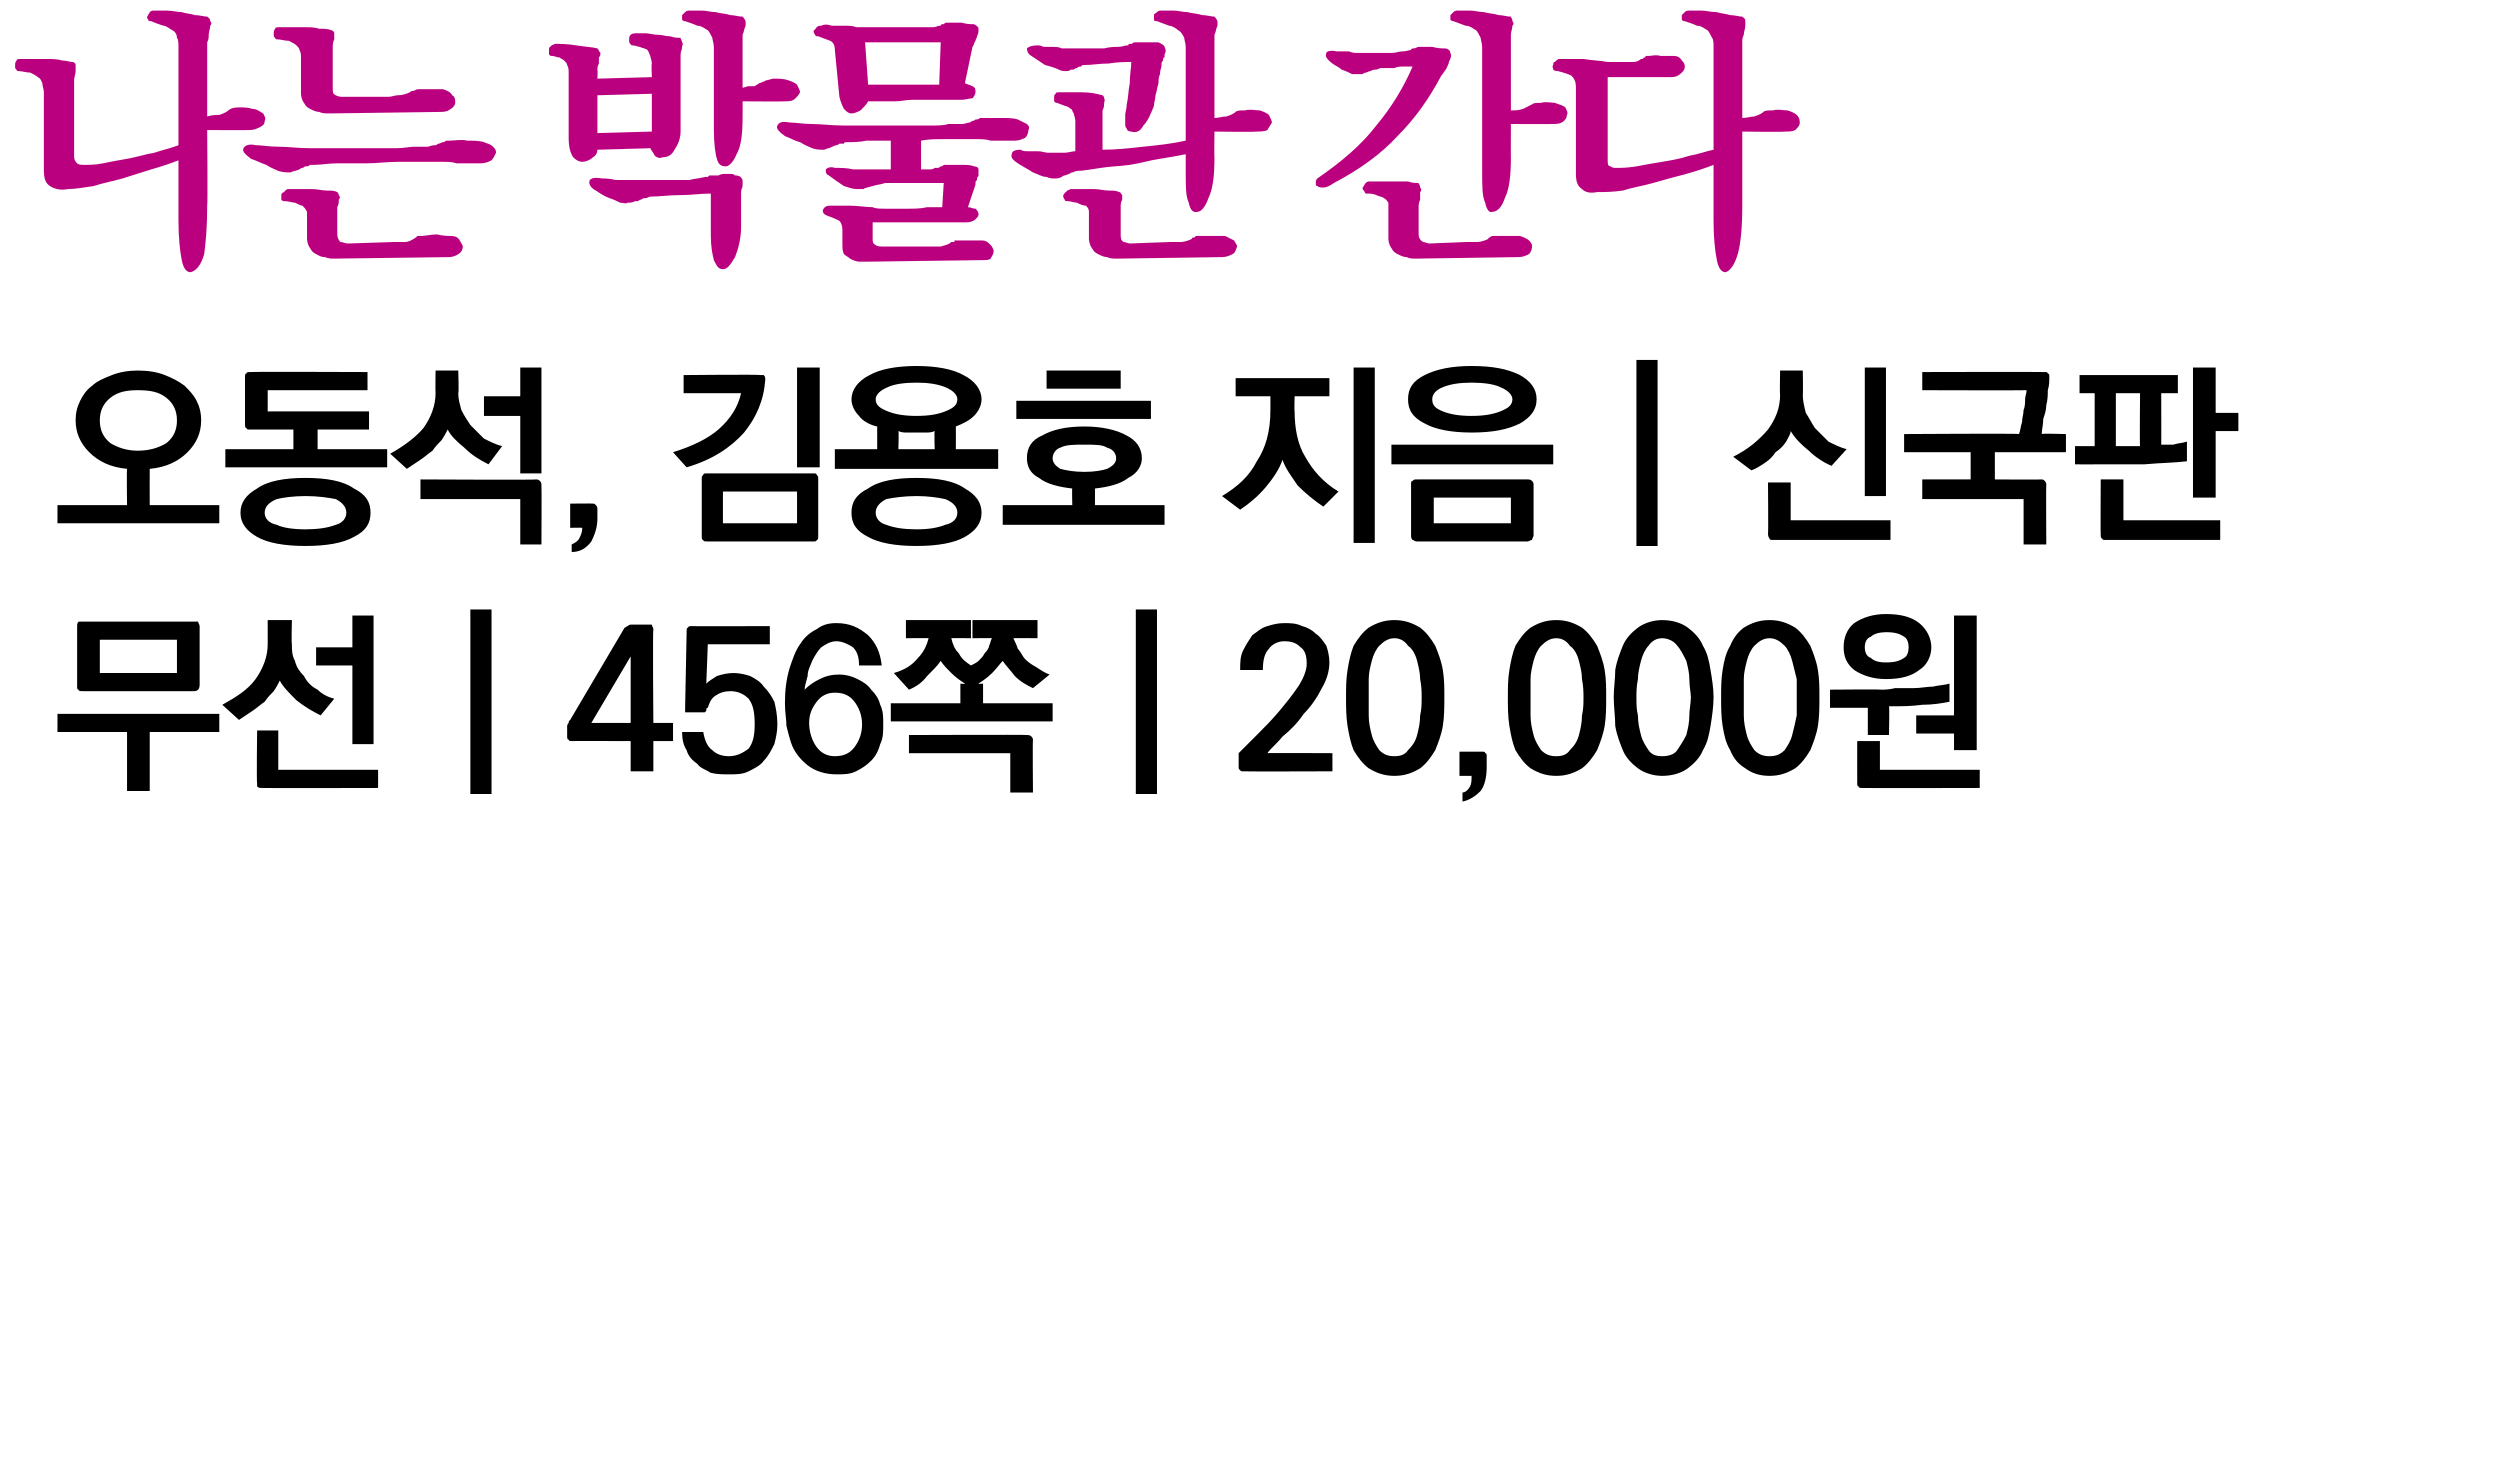 <?xml version="1.0" standalone="no"?>
<!DOCTYPE svg PUBLIC "-//W3C//DTD SVG 1.1//EN" "http://www.w3.org/Graphics/SVG/1.1/DTD/svg11.dtd">
<svg xmlns="http://www.w3.org/2000/svg" version="1.1" width="165.3px" height="97px" viewBox="0 0 165.3 97">
  <desc>, 456 20,000</desc>
  <defs/>
  <g id="Polygon34785">
    <path d="M 11.7 44.5 L 11.7 42.3 L 6.6 42.3 L 6.6 44.5 L 11.7 44.5 Z M 5.5 41.1 C 5.5 41.1 12.8 41.1 12.8 41.1 C 12.9 41.1 13 41.1 13.1 41.1 C 13.1 41.2 13.2 41.3 13.2 41.4 C 13.2 41.4 13.2 45.3 13.2 45.3 C 13.2 45.5 13.1 45.6 13.1 45.6 C 13 45.7 12.9 45.7 12.8 45.7 C 12.8 45.7 5.5 45.7 5.5 45.7 C 5.3 45.7 5.2 45.7 5.2 45.6 C 5.1 45.6 5.1 45.5 5.1 45.4 C 5.1 45.4 5.1 41.4 5.1 41.4 C 5.1 41.3 5.1 41.2 5.2 41.1 C 5.2 41.1 5.3 41.1 5.5 41.1 Z M 8.4 52.3 L 8.4 48.4 L 3.8 48.4 L 3.8 47.2 L 14.5 47.2 L 14.5 48.4 L 9.9 48.4 L 9.9 52.3 L 8.4 52.3 Z M 19.3 41 C 19.3 41 19.26 42.57 19.3 42.6 C 19.3 43 19.3 43.3 19.5 43.7 C 19.6 44.1 19.8 44.4 20.1 44.7 C 20.3 45.1 20.6 45.4 21 45.6 C 21.3 45.9 21.7 46.1 22.1 46.2 C 22.1 46.2 21.2 47.3 21.2 47.3 C 20.6 47 20.1 46.7 19.6 46.3 C 19.1 45.8 18.7 45.4 18.5 45 C 18.4 45.2 18.3 45.4 18.1 45.7 C 17.9 45.9 17.7 46.1 17.5 46.4 C 17.2 46.6 17 46.8 16.7 47 C 16.4 47.2 16.1 47.4 15.8 47.6 C 15.8 47.6 14.7 46.6 14.7 46.6 C 15.6 46.1 16.4 45.6 16.9 44.9 C 17.4 44.2 17.7 43.4 17.7 42.6 C 17.7 42.59 17.7 41 17.7 41 L 19.3 41 Z M 24.7 40.7 L 24.7 49.2 L 23.3 49.2 L 23.3 44 L 20.9 44 L 20.9 42.8 L 23.3 42.8 L 23.3 40.7 L 24.7 40.7 Z M 17.3 52.1 C 17.2 52.1 17.1 52.1 17 52 C 17 52 17 51.9 17 51.8 C 16.96 51.76 17 48.3 17 48.3 L 18.4 48.3 L 18.4 50.9 L 25 50.9 L 25 52.1 C 25 52.1 17.31 52.12 17.3 52.1 Z M 31.1 52.5 L 31.1 40.3 L 32.5 40.3 L 32.5 52.5 L 31.1 52.5 Z M 41.7 43.7 L 41.7 43.4 L 39.1 47.8 L 41.7 47.8 L 41.7 43.7 Z M 43.2 41.6 C 43.15 41.62 43.2 47.8 43.2 47.8 L 44.5 47.8 L 44.5 49 L 43.2 49 L 43.2 51 L 41.7 51 L 41.7 49 C 41.7 49 37.86 48.99 37.9 49 C 37.7 49 37.6 49 37.6 48.9 C 37.5 48.9 37.5 48.8 37.5 48.6 C 37.5 48.6 37.5 48 37.5 48 C 37.5 48 37.5 47.9 37.6 47.8 C 37.6 47.7 37.6 47.7 37.7 47.6 C 37.7 47.6 41.3 41.5 41.3 41.5 C 41.4 41.5 41.4 41.4 41.5 41.4 C 41.6 41.3 41.7 41.3 41.7 41.3 C 41.7 41.3 42.8 41.3 42.8 41.3 C 42.9 41.3 43 41.3 43.1 41.3 C 43.1 41.4 43.2 41.5 43.2 41.6 Z M 45.3 46.8 C 45.3 46.8 45.4 41.8 45.4 41.8 C 45.4 41.6 45.4 41.5 45.5 41.5 C 45.5 41.4 45.6 41.4 45.8 41.4 C 45.77 41.41 50.9 41.4 50.9 41.4 L 50.9 42.6 L 46.8 42.6 C 46.8 42.6 46.7 45.2 46.7 45.2 C 46.9 45 47.1 44.9 47.4 44.7 C 47.7 44.6 48.1 44.5 48.5 44.5 C 48.9 44.5 49.3 44.6 49.6 44.7 C 50 44.9 50.3 45.1 50.5 45.4 C 50.8 45.7 51 46 51.2 46.4 C 51.3 46.8 51.4 47.3 51.4 47.9 C 51.4 48.4 51.3 48.8 51.2 49.2 C 51 49.6 50.8 50 50.5 50.3 C 50.3 50.6 49.9 50.8 49.5 51 C 49.1 51.2 48.7 51.2 48.2 51.2 C 47.8 51.2 47.4 51.2 47 51.1 C 46.7 50.9 46.3 50.8 46.1 50.5 C 45.8 50.3 45.5 50 45.4 49.6 C 45.2 49.3 45.1 48.9 45.1 48.4 C 45.1 48.4 46.5 48.4 46.5 48.4 C 46.6 49 46.8 49.4 47.1 49.6 C 47.4 49.9 47.8 50 48.2 50 C 48.7 50 49.1 49.8 49.5 49.5 C 49.8 49.1 49.9 48.6 49.9 47.9 C 49.9 47.1 49.8 46.6 49.5 46.2 C 49.2 45.9 48.8 45.7 48.3 45.7 C 47.9 45.7 47.6 45.8 47.3 46 C 47 46.2 46.9 46.5 46.8 46.8 C 46.7 46.8 46.7 46.9 46.7 46.9 C 46.7 47 46.7 47 46.7 47 C 46.6 47.1 46.6 47.1 46.6 47.1 C 46.5 47.1 46.5 47.1 46.4 47.1 C 46.4 47.1 45.6 47.1 45.6 47.1 C 45.5 47.1 45.4 47.1 45.3 47.1 C 45.3 47 45.3 46.9 45.3 46.8 Z M 55.2 45.8 C 54.7 45.8 54.3 46 54 46.4 C 53.7 46.8 53.5 47.2 53.5 47.8 C 53.5 48.4 53.7 49 54 49.4 C 54.3 49.8 54.7 50 55.2 50 C 55.8 50 56.2 49.8 56.5 49.4 C 56.8 49 57 48.5 57 47.9 C 57 47.3 56.8 46.8 56.5 46.4 C 56.2 46 55.8 45.8 55.2 45.8 Z M 51.9 46.5 C 51.9 45.6 52 44.9 52.2 44.2 C 52.4 43.6 52.6 43 52.9 42.6 C 53.2 42.1 53.6 41.8 54 41.6 C 54.4 41.3 54.8 41.2 55.3 41.2 C 56.2 41.2 56.8 41.5 57.4 42 C 57.9 42.5 58.2 43.1 58.3 44 C 58.3 44 56.8 44 56.8 44 C 56.8 43.5 56.7 43.1 56.4 42.8 C 56.1 42.6 55.7 42.4 55.3 42.4 C 54.9 42.4 54.6 42.6 54.3 42.8 C 54.1 43 53.9 43.3 53.7 43.7 C 53.6 44 53.4 44.3 53.4 44.7 C 53.3 45.1 53.2 45.4 53.2 45.6 C 53.5 45.3 53.8 45.1 54.2 44.9 C 54.6 44.7 55 44.6 55.5 44.6 C 55.9 44.6 56.3 44.7 56.7 44.9 C 57.1 45.1 57.4 45.3 57.6 45.6 C 57.9 45.9 58.1 46.2 58.2 46.6 C 58.4 47 58.4 47.4 58.4 47.9 C 58.4 48.4 58.4 48.8 58.2 49.2 C 58.1 49.6 57.9 50 57.6 50.3 C 57.3 50.6 57 50.8 56.6 51 C 56.2 51.2 55.8 51.2 55.3 51.2 C 54.6 51.2 53.9 51 53.4 50.6 C 52.9 50.2 52.5 49.7 52.3 49.1 C 52.2 48.8 52.1 48.4 52 48 C 52 47.6 51.9 47.1 51.9 46.5 Z M 59.9 41 L 64.2 41 L 64.2 42.2 C 64.2 42.2 62.9 42.18 62.9 42.2 C 63 42.6 63.1 42.9 63.4 43.2 C 63.6 43.6 63.9 43.8 64.2 44 C 64.4 43.9 64.6 43.8 64.7 43.7 C 64.9 43.5 65 43.4 65.1 43.2 C 65.3 43 65.4 42.8 65.4 42.7 C 65.5 42.5 65.5 42.3 65.6 42.2 C 65.57 42.18 64.3 42.2 64.3 42.2 L 64.3 41 L 68.6 41 L 68.6 42.2 C 68.6 42.2 67.05 42.18 67 42.2 C 67.1 42.4 67.2 42.6 67.3 42.9 C 67.5 43.1 67.6 43.4 67.8 43.6 C 68 43.8 68.3 44 68.5 44.1 C 68.8 44.3 69.1 44.5 69.4 44.6 C 69.4 44.6 68.3 45.5 68.3 45.5 C 67.9 45.3 67.5 45.1 67.1 44.7 C 66.8 44.3 66.5 44 66.3 43.7 C 66.1 43.9 65.9 44.2 65.6 44.5 C 65.3 44.8 65 45 64.7 45.2 C 64.67 45.24 65 45.2 65 45.2 L 65 46.5 L 69.6 46.5 L 69.6 47.7 L 58.9 47.7 L 58.9 46.5 L 63.5 46.5 L 63.5 45.2 C 63.5 45.2 63.82 45.24 63.8 45.2 C 63.5 45 63.2 44.8 62.9 44.5 C 62.6 44.2 62.4 44 62.2 43.7 C 62 44 61.7 44.3 61.3 44.7 C 61 45.1 60.6 45.4 60.1 45.6 C 60.1 45.6 59.1 44.5 59.1 44.5 C 59.8 44.3 60.3 44 60.7 43.5 C 61.1 43.1 61.3 42.6 61.4 42.2 C 61.43 42.18 59.9 42.2 59.9 42.2 L 59.9 41 Z M 67.9 48.6 C 68 48.6 68.1 48.6 68.2 48.7 C 68.2 48.7 68.3 48.8 68.3 48.9 C 68.27 48.94 68.3 52.4 68.3 52.4 L 66.8 52.4 L 66.8 49.8 L 60.1 49.8 L 60.1 48.6 C 60.1 48.6 67.91 48.57 67.9 48.6 Z M 75.1 52.5 L 75.1 40.3 L 76.5 40.3 L 76.5 52.5 L 75.1 52.5 Z M 81.9 50.7 C 81.9 50.7 81.9 49.8 81.9 49.8 C 82.2 49.5 82.6 49.1 83.1 48.6 C 83.6 48.1 84.1 47.6 84.6 47 C 85.1 46.4 85.5 45.9 85.9 45.3 C 86.2 44.8 86.4 44.3 86.4 43.9 C 86.4 43.4 86.3 43 86 42.8 C 85.7 42.5 85.4 42.4 84.9 42.4 C 84.5 42.4 84.1 42.6 83.9 42.9 C 83.6 43.2 83.5 43.7 83.5 44.3 C 83.5 44.3 82 44.3 82 44.3 C 82 43.8 82 43.4 82.2 43 C 82.4 42.6 82.6 42.3 82.8 42 C 83.1 41.8 83.4 41.5 83.8 41.4 C 84.1 41.3 84.5 41.2 84.9 41.2 C 85.3 41.2 85.7 41.2 86.1 41.4 C 86.5 41.5 86.8 41.7 87 41.9 C 87.3 42.1 87.5 42.4 87.7 42.7 C 87.8 43 87.9 43.4 87.9 43.8 C 87.9 44.4 87.7 45 87.4 45.5 C 87.1 46.1 86.7 46.7 86.2 47.2 C 85.8 47.8 85.3 48.3 84.8 48.7 C 84.4 49.2 84 49.5 83.8 49.8 C 83.75 49.78 88.1 49.8 88.1 49.8 L 88.1 51 C 88.1 51 82.24 51.02 82.2 51 C 82.1 51 82 51 82 50.9 C 81.9 50.9 81.9 50.8 81.9 50.7 Z M 92.2 42.2 C 91.8 42.2 91.5 42.4 91.2 42.7 C 91 42.9 90.8 43.3 90.7 43.7 C 90.6 44.1 90.5 44.5 90.5 44.9 C 90.5 45.4 90.5 45.8 90.5 46.1 C 90.5 46.5 90.5 46.9 90.5 47.3 C 90.5 47.8 90.6 48.2 90.7 48.6 C 90.8 49 91 49.3 91.2 49.6 C 91.5 49.9 91.8 50 92.2 50 C 92.6 50 92.9 49.9 93.1 49.6 C 93.4 49.3 93.6 49 93.7 48.6 C 93.8 48.2 93.9 47.8 93.9 47.3 C 94 46.9 94 46.5 94 46.1 C 94 45.8 94 45.4 93.9 44.9 C 93.9 44.5 93.8 44.1 93.7 43.7 C 93.6 43.3 93.4 42.9 93.1 42.7 C 92.9 42.4 92.6 42.2 92.2 42.2 Z M 92.2 41 C 92.9 41 93.4 41.2 93.9 41.5 C 94.3 41.8 94.6 42.2 94.9 42.7 C 95.1 43.2 95.3 43.7 95.4 44.3 C 95.5 44.9 95.5 45.5 95.5 46.1 C 95.5 46.7 95.5 47.4 95.4 48 C 95.3 48.6 95.1 49.1 94.9 49.6 C 94.6 50.1 94.3 50.5 93.9 50.8 C 93.4 51.1 92.9 51.3 92.2 51.3 C 91.5 51.3 91 51.1 90.5 50.8 C 90.1 50.5 89.8 50.1 89.5 49.6 C 89.3 49.1 89.2 48.6 89.1 48 C 89 47.4 89 46.7 89 46.1 C 89 45.5 89 44.9 89.1 44.3 C 89.2 43.7 89.3 43.2 89.5 42.7 C 89.8 42.2 90.1 41.8 90.5 41.5 C 91 41.2 91.5 41 92.2 41 Z M 98.3 50.7 C 98.3 51.3 98.2 51.9 97.9 52.3 C 97.6 52.6 97.2 52.9 96.7 53 C 96.7 53 96.7 52.4 96.7 52.4 C 96.9 52.4 97.1 52.2 97.2 52 C 97.3 51.8 97.3 51.6 97.3 51.3 C 97.31 51.3 96.5 51.3 96.5 51.3 L 96.5 49.7 C 96.5 49.7 98.04 49.7 98 49.7 C 98.1 49.7 98.2 49.7 98.2 49.8 C 98.3 49.8 98.3 49.9 98.3 50 C 98.3 50 98.3 50.7 98.3 50.7 Z M 102.9 42.2 C 102.5 42.2 102.2 42.4 101.9 42.7 C 101.7 42.9 101.5 43.3 101.4 43.7 C 101.3 44.1 101.2 44.5 101.2 44.9 C 101.2 45.4 101.2 45.8 101.2 46.1 C 101.2 46.5 101.2 46.9 101.2 47.3 C 101.2 47.8 101.3 48.2 101.4 48.6 C 101.5 49 101.7 49.3 101.9 49.6 C 102.2 49.9 102.5 50 102.9 50 C 103.3 50 103.6 49.9 103.8 49.6 C 104.1 49.3 104.3 49 104.4 48.6 C 104.5 48.2 104.6 47.8 104.6 47.3 C 104.7 46.9 104.7 46.5 104.7 46.1 C 104.7 45.8 104.7 45.4 104.6 44.9 C 104.6 44.5 104.5 44.1 104.4 43.7 C 104.3 43.3 104.1 42.9 103.8 42.7 C 103.6 42.4 103.3 42.2 102.9 42.2 Z M 102.9 41 C 103.6 41 104.1 41.2 104.6 41.5 C 105 41.8 105.3 42.2 105.6 42.7 C 105.8 43.2 106 43.7 106.1 44.3 C 106.2 44.9 106.2 45.5 106.2 46.1 C 106.2 46.7 106.2 47.4 106.1 48 C 106 48.6 105.8 49.1 105.6 49.6 C 105.3 50.1 105 50.5 104.6 50.8 C 104.1 51.1 103.6 51.3 102.9 51.3 C 102.2 51.3 101.7 51.1 101.2 50.8 C 100.8 50.5 100.5 50.1 100.2 49.6 C 100 49.1 99.9 48.6 99.8 48 C 99.7 47.4 99.7 46.7 99.7 46.1 C 99.7 45.5 99.7 44.9 99.8 44.3 C 99.9 43.7 100 43.2 100.2 42.7 C 100.5 42.2 100.8 41.8 101.2 41.5 C 101.7 41.2 102.2 41 102.9 41 Z M 109.9 42.2 C 109.5 42.2 109.2 42.4 109 42.7 C 108.8 42.9 108.6 43.3 108.5 43.7 C 108.4 44.1 108.3 44.5 108.3 44.9 C 108.2 45.4 108.2 45.8 108.2 46.1 C 108.2 46.5 108.2 46.9 108.3 47.3 C 108.3 47.8 108.4 48.2 108.5 48.6 C 108.6 49 108.8 49.3 109 49.6 C 109.2 49.9 109.5 50 109.9 50 C 110.3 50 110.7 49.9 110.9 49.6 C 111.1 49.3 111.3 49 111.5 48.6 C 111.6 48.2 111.7 47.8 111.7 47.3 C 111.7 46.9 111.8 46.5 111.8 46.1 C 111.8 45.8 111.7 45.4 111.7 44.9 C 111.7 44.5 111.6 44.1 111.5 43.7 C 111.3 43.3 111.1 42.9 110.9 42.7 C 110.7 42.4 110.3 42.2 109.9 42.2 Z M 109.9 41 C 110.6 41 111.2 41.2 111.6 41.5 C 112 41.8 112.4 42.2 112.6 42.7 C 112.9 43.2 113 43.7 113.1 44.3 C 113.2 44.9 113.3 45.5 113.3 46.1 C 113.3 46.7 113.2 47.4 113.1 48 C 113 48.6 112.9 49.1 112.6 49.6 C 112.4 50.1 112 50.5 111.6 50.8 C 111.2 51.1 110.6 51.3 109.9 51.3 C 109.3 51.3 108.7 51.1 108.3 50.8 C 107.9 50.5 107.5 50.1 107.3 49.6 C 107.1 49.1 106.9 48.6 106.8 48 C 106.8 47.4 106.7 46.7 106.7 46.1 C 106.7 45.5 106.8 44.9 106.8 44.3 C 106.9 43.7 107.1 43.2 107.3 42.7 C 107.5 42.2 107.9 41.8 108.3 41.5 C 108.7 41.2 109.3 41 109.9 41 Z M 117 42.2 C 116.6 42.2 116.3 42.4 116 42.7 C 115.8 42.9 115.6 43.3 115.5 43.7 C 115.4 44.1 115.3 44.5 115.3 44.9 C 115.3 45.4 115.3 45.8 115.3 46.1 C 115.3 46.5 115.3 46.9 115.3 47.3 C 115.3 47.8 115.4 48.2 115.5 48.6 C 115.6 49 115.8 49.3 116 49.6 C 116.3 49.9 116.6 50 117 50 C 117.4 50 117.7 49.9 118 49.6 C 118.2 49.3 118.4 49 118.5 48.6 C 118.6 48.2 118.7 47.8 118.8 47.3 C 118.8 46.9 118.8 46.5 118.8 46.1 C 118.8 45.8 118.8 45.4 118.8 44.9 C 118.7 44.5 118.6 44.1 118.5 43.7 C 118.4 43.3 118.2 42.9 118 42.7 C 117.7 42.4 117.4 42.2 117 42.2 Z M 117 41 C 117.7 41 118.2 41.2 118.7 41.5 C 119.1 41.8 119.4 42.2 119.7 42.7 C 119.9 43.2 120.1 43.7 120.2 44.3 C 120.3 44.9 120.3 45.5 120.3 46.1 C 120.3 46.7 120.3 47.4 120.2 48 C 120.1 48.6 119.9 49.1 119.7 49.6 C 119.4 50.1 119.1 50.5 118.7 50.8 C 118.2 51.1 117.7 51.3 117 51.3 C 116.3 51.3 115.8 51.1 115.4 50.8 C 114.9 50.5 114.6 50.1 114.4 49.6 C 114.1 49.1 114 48.6 113.9 48 C 113.8 47.4 113.8 46.7 113.8 46.1 C 113.8 45.5 113.8 44.9 113.9 44.3 C 114 43.7 114.1 43.2 114.4 42.7 C 114.6 42.2 114.9 41.8 115.3 41.5 C 115.8 41.2 116.3 41 117 41 Z M 129.2 49.6 L 129.2 48.5 L 126.7 48.5 L 126.7 47.3 L 129.2 47.3 L 129.2 40.7 L 130.7 40.7 L 130.7 49.6 L 129.2 49.6 Z M 123.5 48.6 L 123.5 46.8 L 121 46.8 L 121 45.6 C 121 45.6 124.39 45.57 124.4 45.6 C 124.6 45.6 124.9 45.6 125.3 45.5 C 125.7 45.5 126.1 45.5 126.5 45.5 C 127 45.5 127.4 45.4 127.8 45.4 C 128.2 45.3 128.6 45.3 128.9 45.2 C 128.9 45.2 128.9 46.4 128.9 46.4 C 128.4 46.5 127.8 46.6 127.1 46.6 C 126.4 46.7 125.7 46.7 124.9 46.7 C 124.94 46.74 124.9 48.6 124.9 48.6 L 123.5 48.6 Z M 123.1 52.1 C 123 52.1 122.9 52.1 122.9 52 C 122.8 52 122.8 51.9 122.8 51.8 C 122.79 51.76 122.8 49 122.8 49 L 124.3 49 L 124.3 50.9 L 130.9 50.9 L 130.9 52.1 C 130.9 52.1 123.14 52.12 123.1 52.1 Z M 121.9 42.8 C 121.9 42.2 122.1 41.6 122.6 41.2 C 123.2 40.8 123.9 40.6 124.7 40.6 C 125.7 40.6 126.4 40.8 126.9 41.2 C 127.4 41.6 127.7 42.2 127.7 42.8 C 127.7 43.4 127.4 44 126.9 44.3 C 126.4 44.7 125.7 44.9 124.7 44.9 C 123.9 44.9 123.2 44.7 122.6 44.3 C 122.1 43.9 121.9 43.4 121.9 42.8 Z M 123.3 42.8 C 123.3 43.1 123.4 43.4 123.7 43.5 C 123.9 43.7 124.2 43.8 124.7 43.8 C 125.3 43.8 125.6 43.7 125.9 43.5 C 126.1 43.4 126.2 43.1 126.2 42.8 C 126.2 42.5 126.1 42.2 125.9 42.1 C 125.6 41.9 125.3 41.8 124.7 41.8 C 124.3 41.8 123.9 41.9 123.7 42.1 C 123.4 42.2 123.3 42.5 123.3 42.8 Z " stroke="none" fill="#000"/>
  </g>
  <g id="Polygon34784">
    <path d="M 8.4 31 C 7.3 30.9 6.5 30.5 5.9 29.9 C 5.3 29.3 5 28.6 5 27.8 C 5 27.3 5.1 26.9 5.3 26.5 C 5.5 26.1 5.7 25.8 6.1 25.5 C 6.4 25.2 6.9 25 7.4 24.8 C 7.9 24.6 8.5 24.5 9.1 24.5 C 9.8 24.5 10.4 24.6 10.9 24.8 C 11.4 25 11.8 25.2 12.2 25.5 C 12.5 25.8 12.8 26.1 13 26.5 C 13.2 26.9 13.3 27.3 13.3 27.8 C 13.3 28.6 13 29.3 12.4 29.9 C 11.8 30.5 11 30.9 9.9 31 C 9.89 31.03 9.9 33.4 9.9 33.4 L 14.5 33.4 L 14.5 34.6 L 3.8 34.6 L 3.8 33.4 L 8.4 33.4 C 8.4 33.4 8.37 31.03 8.4 31 Z M 9.1 25.8 C 8.4 25.8 7.8 25.9 7.3 26.3 C 6.8 26.7 6.6 27.2 6.6 27.8 C 6.6 28.4 6.8 28.9 7.3 29.3 C 7.8 29.6 8.4 29.8 9.1 29.8 C 9.9 29.8 10.5 29.6 11 29.3 C 11.5 28.9 11.7 28.4 11.7 27.8 C 11.7 27.2 11.5 26.7 11 26.3 C 10.5 25.9 9.9 25.8 9.1 25.8 Z M 16.6 24.6 C 16.56 24.57 24.3 24.6 24.3 24.6 L 24.3 25.8 L 17.7 25.8 L 17.7 27.2 L 24.4 27.2 L 24.4 28.4 L 21 28.4 L 21 29.7 L 25.6 29.7 L 25.6 30.9 L 14.9 30.9 L 14.9 29.7 L 19.4 29.7 L 19.4 28.4 C 19.4 28.4 16.54 28.4 16.5 28.4 C 16.4 28.4 16.3 28.4 16.3 28.3 C 16.2 28.3 16.2 28.2 16.2 28 C 16.2 28 16.2 24.9 16.2 24.9 C 16.2 24.8 16.2 24.7 16.3 24.7 C 16.3 24.6 16.4 24.6 16.6 24.6 Z M 20.2 31.6 C 21.6 31.6 22.7 31.8 23.4 32.3 C 24.2 32.7 24.5 33.2 24.5 33.9 C 24.5 34.6 24.2 35.1 23.4 35.5 C 22.7 35.9 21.6 36.1 20.2 36.1 C 18.8 36.1 17.7 35.9 17 35.5 C 16.3 35.1 15.9 34.6 15.9 33.9 C 15.9 33.2 16.3 32.7 17 32.3 C 17.7 31.8 18.8 31.6 20.2 31.6 Z M 20.2 32.8 C 19.4 32.8 18.7 32.9 18.3 33 C 17.8 33.2 17.5 33.5 17.5 33.9 C 17.5 34.3 17.8 34.6 18.3 34.7 C 18.7 34.9 19.4 35 20.2 35 C 21 35 21.7 34.9 22.2 34.7 C 22.6 34.6 22.9 34.3 22.9 33.9 C 22.9 33.5 22.6 33.2 22.2 33 C 21.7 32.9 21 32.8 20.2 32.8 Z M 32.3 30.7 C 31.7 30.4 31.2 30.1 30.7 29.6 C 30.2 29.2 29.8 28.8 29.6 28.4 C 29.5 28.6 29.4 28.8 29.2 29.1 C 29 29.3 28.8 29.5 28.6 29.8 C 28.3 30 28.1 30.2 27.8 30.4 C 27.5 30.6 27.2 30.8 26.9 31 C 26.9 31 25.8 30 25.8 30 C 26.7 29.5 27.5 28.9 28 28.3 C 28.5 27.6 28.8 26.8 28.8 26 C 28.78 26 28.8 24.5 28.8 24.5 L 30.3 24.5 C 30.3 24.5 30.35 25.97 30.3 26 C 30.3 26.4 30.4 26.7 30.5 27.1 C 30.7 27.5 30.9 27.8 31.1 28.1 C 31.4 28.4 31.7 28.7 32 29 C 32.4 29.2 32.8 29.4 33.2 29.5 C 33.2 29.5 32.3 30.7 32.3 30.7 Z M 32 26.2 L 34.4 26.2 L 34.4 24.3 L 35.8 24.3 L 35.8 31.3 L 34.4 31.3 L 34.4 27.5 L 32 27.5 L 32 26.2 Z M 35.5 31.7 C 35.6 31.7 35.7 31.8 35.7 31.8 C 35.8 31.9 35.8 32 35.8 32.1 C 35.82 32.11 35.8 36 35.8 36 L 34.4 36 L 34.4 33 L 27.8 33 L 27.8 31.7 C 27.8 31.7 35.46 31.74 35.5 31.7 Z M 39.5 34.3 C 39.5 34.9 39.3 35.4 39.1 35.8 C 38.8 36.2 38.4 36.5 37.8 36.5 C 37.8 36.5 37.8 36 37.8 36 C 38 35.9 38.2 35.8 38.3 35.6 C 38.4 35.4 38.5 35.2 38.5 34.9 C 38.46 34.88 37.7 34.9 37.7 34.9 L 37.7 33.3 C 37.7 33.3 39.19 33.28 39.2 33.3 C 39.3 33.3 39.3 33.3 39.4 33.4 C 39.4 33.4 39.5 33.5 39.5 33.6 C 39.5 33.6 39.5 34.3 39.5 34.3 Z M 50.3 24.8 C 50.4 24.8 50.5 24.8 50.5 24.8 C 50.6 24.9 50.6 25 50.6 25.1 C 50.5 26.5 50 27.6 49.2 28.6 C 48.3 29.6 47.1 30.4 45.4 30.9 C 45.4 30.9 44.5 29.9 44.5 29.9 C 45.8 29.5 46.8 29 47.5 28.4 C 48.3 27.7 48.8 26.9 49 26 C 48.98 26 45.2 26 45.2 26 L 45.2 24.8 C 45.2 24.8 50.26 24.75 50.3 24.8 Z M 54.2 24.3 L 54.2 30.9 L 52.7 30.9 L 52.7 24.3 L 54.2 24.3 Z M 52.7 34.6 L 52.7 32.5 L 47.8 32.5 L 47.8 34.6 L 52.7 34.6 Z M 46.8 31.3 C 46.8 31.3 53.8 31.3 53.8 31.3 C 53.9 31.3 54 31.3 54 31.4 C 54.1 31.5 54.1 31.5 54.1 31.7 C 54.1 31.7 54.1 35.4 54.1 35.4 C 54.1 35.6 54.1 35.7 54 35.7 C 54 35.8 53.9 35.8 53.8 35.8 C 53.8 35.8 46.8 35.8 46.8 35.8 C 46.6 35.8 46.5 35.8 46.5 35.7 C 46.4 35.7 46.4 35.6 46.4 35.4 C 46.4 35.4 46.4 31.7 46.4 31.7 C 46.4 31.5 46.4 31.5 46.5 31.4 C 46.5 31.3 46.6 31.3 46.8 31.3 Z M 60.6 31.6 C 62 31.6 63.1 31.8 63.8 32.3 C 64.5 32.7 64.9 33.2 64.9 33.9 C 64.9 34.6 64.5 35.1 63.8 35.5 C 63.1 35.9 62 36.1 60.6 36.1 C 59.2 36.1 58.1 35.9 57.4 35.5 C 56.6 35.1 56.3 34.6 56.3 33.9 C 56.3 33.2 56.6 32.7 57.4 32.3 C 58.1 31.8 59.2 31.6 60.6 31.6 Z M 60.6 32.8 C 59.8 32.8 59.1 32.9 58.6 33 C 58.2 33.2 57.9 33.5 57.9 33.9 C 57.9 34.3 58.2 34.6 58.6 34.7 C 59.1 34.9 59.8 35 60.6 35 C 61.4 35 62 34.9 62.5 34.7 C 63 34.6 63.3 34.3 63.3 33.9 C 63.3 33.5 63 33.2 62.5 33 C 62 32.9 61.4 32.8 60.6 32.8 Z M 66 31 L 55.2 31 L 55.2 29.7 L 58 29.7 C 58 29.7 58 28.23 58 28.2 C 57.5 28.1 57 27.8 56.8 27.5 C 56.5 27.2 56.3 26.8 56.3 26.4 C 56.3 25.8 56.7 25.2 57.5 24.8 C 58.2 24.4 59.3 24.2 60.6 24.2 C 61.9 24.2 63 24.4 63.7 24.8 C 64.5 25.2 64.9 25.8 64.9 26.4 C 64.9 26.8 64.7 27.2 64.4 27.5 C 64.1 27.8 63.7 28 63.2 28.2 C 63.21 28.22 63.2 29.7 63.2 29.7 L 66 29.7 L 66 31 Z M 59.4 28.5 C 59.44 28.55 59.4 29.7 59.4 29.7 L 61.8 29.7 C 61.8 29.7 61.77 28.55 61.8 28.5 C 61.6 28.6 61.4 28.6 61.2 28.6 C 61 28.6 60.8 28.6 60.6 28.6 C 60.4 28.6 60.2 28.6 60 28.6 C 59.8 28.6 59.6 28.6 59.4 28.5 Z M 60.6 25.3 C 59.8 25.3 59.1 25.4 58.7 25.6 C 58.2 25.8 57.9 26.1 57.9 26.4 C 57.9 26.8 58.2 27 58.7 27.2 C 59.2 27.4 59.8 27.5 60.6 27.5 C 61.4 27.5 62 27.4 62.5 27.2 C 63 27 63.3 26.8 63.3 26.4 C 63.3 26.1 63 25.8 62.5 25.6 C 62 25.4 61.4 25.3 60.6 25.3 Z M 67.2 26.5 L 76.1 26.5 L 76.1 27.7 L 67.2 27.7 L 67.2 26.5 Z M 69.2 24.5 L 74.1 24.5 L 74.1 25.7 L 69.2 25.7 L 69.2 24.5 Z M 70.9 32.3 C 70 32.2 69.2 32 68.7 31.6 C 68.1 31.3 67.9 30.8 67.9 30.3 C 67.9 29.6 68.2 29.1 68.9 28.8 C 69.6 28.4 70.5 28.2 71.7 28.2 C 72.8 28.2 73.8 28.4 74.5 28.8 C 75.1 29.1 75.5 29.6 75.5 30.3 C 75.5 30.8 75.2 31.3 74.6 31.6 C 74.1 32 73.3 32.2 72.4 32.3 C 72.4 32.26 72.4 33.4 72.4 33.4 L 77 33.4 L 77 34.7 L 66.3 34.7 L 66.3 33.4 L 70.9 33.4 C 70.9 33.4 70.87 32.25 70.9 32.3 Z M 71.7 29.4 C 71 29.4 70.5 29.4 70.1 29.6 C 69.8 29.7 69.6 30 69.6 30.3 C 69.6 30.6 69.8 30.8 70.1 31 C 70.5 31.1 71 31.2 71.7 31.2 C 72.4 31.2 72.9 31.1 73.2 31 C 73.6 30.8 73.8 30.6 73.8 30.3 C 73.8 30 73.6 29.7 73.2 29.6 C 72.9 29.4 72.4 29.4 71.7 29.4 Z M 81.7 25 L 87.9 25 L 87.9 26.2 L 85.6 26.2 C 85.6 26.2 85.57 27.19 85.6 27.2 C 85.6 28.3 85.8 29.4 86.3 30.2 C 86.8 31.1 87.5 31.9 88.5 32.5 C 88.5 32.5 87.5 33.5 87.5 33.5 C 86.9 33.1 86.3 32.6 85.8 32.1 C 85.4 31.5 85 31 84.8 30.4 C 84.6 31 84.2 31.6 83.7 32.2 C 83.2 32.8 82.6 33.3 82 33.7 C 82 33.7 80.8 32.8 80.8 32.8 C 81.8 32.2 82.6 31.5 83.1 30.5 C 83.7 29.6 84 28.5 84 27.1 C 84 27.13 84 26.2 84 26.2 L 81.7 26.2 L 81.7 25 Z M 89.5 35.9 L 89.5 24.3 L 90.9 24.3 L 90.9 35.9 L 89.5 35.9 Z M 102.7 30.7 L 92 30.7 L 92 29.4 L 102.7 29.4 L 102.7 30.7 Z M 99.9 34.6 L 99.9 32.9 L 94.8 32.9 L 94.8 34.6 L 99.9 34.6 Z M 93.7 31.7 C 93.7 31.7 101 31.7 101 31.7 C 101.1 31.7 101.2 31.7 101.3 31.8 C 101.3 31.8 101.4 31.9 101.4 32 C 101.4 32 101.4 35.4 101.4 35.4 C 101.4 35.5 101.3 35.6 101.3 35.7 C 101.2 35.7 101.1 35.8 101 35.8 C 101 35.8 93.7 35.8 93.7 35.8 C 93.5 35.8 93.5 35.7 93.4 35.7 C 93.3 35.6 93.3 35.5 93.3 35.4 C 93.3 35.4 93.3 32 93.3 32 C 93.3 31.9 93.3 31.8 93.4 31.8 C 93.5 31.7 93.5 31.7 93.7 31.7 Z M 97.3 28.6 C 96 28.6 94.9 28.4 94.2 28 C 93.4 27.6 93.1 27.1 93.1 26.4 C 93.1 25.7 93.4 25.2 94.2 24.8 C 95 24.4 96 24.2 97.3 24.2 C 98.7 24.2 99.7 24.4 100.5 24.8 C 101.2 25.2 101.6 25.7 101.6 26.4 C 101.6 27.1 101.2 27.6 100.5 28 C 99.7 28.4 98.7 28.6 97.3 28.6 Z M 97.3 25.3 C 96.5 25.3 95.9 25.4 95.4 25.6 C 94.9 25.8 94.7 26.1 94.7 26.4 C 94.7 26.8 94.9 27 95.4 27.2 C 95.9 27.4 96.5 27.5 97.3 27.5 C 98.1 27.5 98.7 27.4 99.2 27.2 C 99.7 27 100 26.8 100 26.4 C 100 26.1 99.7 25.8 99.2 25.6 C 98.8 25.4 98.1 25.3 97.3 25.3 Z M 108.2 36.1 L 108.2 23.8 L 109.6 23.8 L 109.6 36.1 L 108.2 36.1 Z M 119.2 24.5 C 119.2 24.5 119.23 26.12 119.2 26.1 C 119.2 26.5 119.3 26.9 119.4 27.3 C 119.6 27.6 119.8 28 120 28.3 C 120.3 28.6 120.6 28.9 120.9 29.2 C 121.3 29.4 121.7 29.6 122.1 29.7 C 122.1 29.7 121.1 30.8 121.1 30.8 C 120.6 30.6 120 30.2 119.6 29.8 C 119.1 29.4 118.7 29 118.4 28.5 C 118.4 28.7 118.2 29 118.1 29.2 C 117.9 29.5 117.7 29.7 117.4 29.9 C 117.2 30.2 117 30.4 116.7 30.6 C 116.4 30.8 116.1 31 115.8 31.1 C 115.8 31.1 114.6 30.2 114.6 30.2 C 115.6 29.7 116.3 29.1 116.9 28.4 C 117.4 27.7 117.7 27 117.7 26.1 C 117.67 26.14 117.7 24.5 117.7 24.5 L 119.2 24.5 Z M 124.7 24.3 L 124.7 32.8 L 123.3 32.8 L 123.3 24.3 L 124.7 24.3 Z M 117.3 35.7 C 117.1 35.7 117 35.7 117 35.6 C 117 35.6 116.9 35.5 116.9 35.3 C 116.93 35.33 116.9 31.9 116.9 31.9 L 118.4 31.9 L 118.4 34.4 L 125 34.4 L 125 35.7 C 125 35.7 117.28 35.7 117.3 35.7 Z M 135.2 24.6 C 135.3 24.6 135.4 24.6 135.4 24.7 C 135.5 24.7 135.5 24.8 135.5 24.9 C 135.5 25.2 135.5 25.5 135.4 25.8 C 135.4 26.1 135.4 26.4 135.3 26.8 C 135.3 27.1 135.2 27.4 135.1 27.7 C 135.1 28.1 135 28.4 135 28.7 C 134.96 28.65 136.6 28.7 136.6 28.7 L 136.6 29.9 L 131.9 29.9 L 131.9 31.7 C 131.9 31.7 134.92 31.72 134.9 31.7 C 135.1 31.7 135.1 31.7 135.2 31.8 C 135.3 31.9 135.3 32 135.3 32.1 C 135.28 32.08 135.3 36 135.3 36 L 133.8 36 L 133.8 33 L 127.1 33 L 127.1 31.7 L 130.3 31.7 L 130.3 29.9 L 125.9 29.9 L 125.9 28.7 C 125.9 28.7 133.54 28.65 133.5 28.7 C 133.6 28.4 133.6 28.2 133.7 27.9 C 133.7 27.6 133.8 27.4 133.8 27.1 C 133.9 26.9 133.9 26.6 133.9 26.4 C 133.9 26.2 134 26 134 25.8 C 133.96 25.82 127.1 25.8 127.1 25.8 L 127.1 24.6 C 127.1 24.6 135.15 24.58 135.2 24.6 Z M 141.5 29.5 C 141.47 29.48 141.5 26 141.5 26 L 139.9 26 L 139.9 29.5 C 139.9 29.5 140.46 29.5 140.5 29.5 C 140.6 29.5 140.7 29.5 140.9 29.5 C 141.1 29.5 141.3 29.5 141.5 29.5 Z M 137.2 29.5 L 138.5 29.5 L 138.5 26 L 137.5 26 L 137.5 24.8 L 144 24.8 L 144 26 L 142.9 26 C 142.9 26 142.91 29.42 142.9 29.4 C 143.2 29.4 143.5 29.4 143.7 29.4 C 144 29.3 144.3 29.3 144.6 29.2 C 144.6 29.2 144.6 30.5 144.6 30.5 C 143.8 30.6 142.9 30.6 141.8 30.7 C 140.8 30.7 139.7 30.7 138.5 30.7 C 138.51 30.72 137.2 30.7 137.2 30.7 L 137.2 29.5 Z M 146.5 24.3 L 146.5 27.3 L 148 27.3 L 148 28.5 L 146.5 28.5 L 146.5 32.9 L 145 32.9 L 145 24.3 L 146.5 24.3 Z M 139.2 35.7 C 139.1 35.7 139 35.7 139 35.6 C 138.9 35.6 138.9 35.5 138.9 35.3 C 138.88 35.33 138.9 31.7 138.9 31.7 L 140.4 31.7 L 140.4 34.4 L 146.8 34.4 L 146.8 35.7 C 146.8 35.7 139.24 35.7 139.2 35.7 Z " stroke="none" fill="#000"/>
  </g>
  <g id="Polygon34783">
    <path d="M 13.7 2.8 C 13.7 2.8 13.7 7.7 13.7 7.7 C 14 7.6 14.3 7.6 14.5 7.6 C 14.8 7.5 15 7.4 15.1 7.3 C 15.2 7.2 15.4 7.1 15.8 7.1 C 16.1 7.1 16.4 7.1 16.7 7.2 C 17 7.2 17.2 7.4 17.4 7.5 C 17.5 7.7 17.6 7.8 17.5 8 C 17.5 8.2 17.4 8.3 17.2 8.4 C 17 8.5 16.8 8.6 16.5 8.6 C 16.51 8.61 13.7 8.6 13.7 8.6 C 13.7 8.6 13.74 13.63 13.7 13.6 C 13.7 15 13.6 16.1 13.5 16.8 C 13.3 17.5 13 17.9 12.6 18 C 12.3 18 12.1 17.7 12 17.1 C 11.9 16.6 11.8 15.7 11.8 14.6 C 11.8 14.6 11.8 10.6 11.8 10.6 C 11.3 10.8 10.7 11 10 11.2 C 9.4 11.4 8.7 11.6 8.1 11.8 C 7.4 12 6.8 12.1 6.2 12.3 C 5.5 12.4 5 12.5 4.5 12.5 C 4 12.6 3.6 12.5 3.3 12.3 C 3 12.1 2.9 11.8 2.9 11.2 C 2.9 11.2 2.9 6.1 2.9 6.1 C 2.9 5.9 2.8 5.7 2.8 5.5 C 2.7 5.3 2.7 5.2 2.5 5.1 C 2.4 5 2.2 4.9 2 4.8 C 1.7 4.8 1.5 4.7 1.2 4.7 C 1.1 4.7 1.1 4.6 1 4.5 C 1 4.5 1 4.4 1 4.3 C 1 4.2 1 4.1 1.1 4 C 1.1 3.9 1.2 3.9 1.4 3.9 C 1.6 3.9 1.8 3.9 2.1 3.9 C 2.4 3.9 2.8 3.9 3.1 3.9 C 3.4 3.9 3.8 3.9 4.1 4 C 4.4 4 4.6 4.1 4.8 4.1 C 4.9 4.1 5 4.2 5 4.3 C 5 4.5 5 4.6 5 4.7 C 5 4.9 4.9 5.1 4.9 5.3 C 4.9 5.5 4.9 5.7 4.9 5.9 C 4.9 5.9 4.9 10.3 4.9 10.3 C 4.9 10.6 5 10.7 5.1 10.8 C 5.2 10.9 5.4 10.9 5.6 10.9 C 5.9 10.9 6.3 10.9 6.8 10.8 C 7.3 10.7 7.8 10.6 8.4 10.5 C 9 10.4 9.6 10.2 10.2 10.1 C 10.8 9.9 11.3 9.8 11.8 9.6 C 11.8 9.6 11.8 3.1 11.8 3.1 C 11.8 2.9 11.8 2.6 11.7 2.5 C 11.7 2.3 11.6 2.1 11.4 2 C 11.2 1.9 11 1.7 10.8 1.7 C 10.5 1.6 10.2 1.5 10 1.4 C 9.9 1.4 9.8 1.4 9.8 1.3 C 9.7 1.2 9.7 1.1 9.8 1 C 9.8 0.9 9.9 0.9 9.9 0.8 C 10 0.7 10.1 0.7 10.2 0.7 C 10.5 0.7 10.7 0.7 11 0.7 C 11.4 0.7 11.7 0.8 12 0.8 C 12.3 0.9 12.6 0.9 12.9 1 C 13.2 1 13.5 1.1 13.7 1.1 C 13.8 1.2 13.9 1.2 13.9 1.4 C 14 1.5 14 1.6 13.9 1.7 C 13.9 1.9 13.8 2.1 13.8 2.3 C 13.8 2.5 13.8 2.6 13.7 2.8 Z M 22.3 14.3 C 22.3 14.3 22.3 15.5 22.3 15.5 C 22.3 15.7 22.4 15.9 22.5 16 C 22.7 16 22.8 16.1 23 16.1 C 23 16.1 26.1 16 26.1 16 C 26.3 16 26.5 16 26.8 16 C 27 16 27.2 15.9 27.5 15.7 C 27.5 15.7 27.5 15.7 27.6 15.6 C 27.7 15.6 27.8 15.6 27.9 15.6 C 28.1 15.6 28.5 15.5 28.9 15.5 C 29.3 15.6 29.6 15.6 29.8 15.6 C 30.1 15.6 30.3 15.7 30.4 15.9 C 30.5 16.1 30.6 16.2 30.6 16.3 C 30.6 16.5 30.5 16.7 30.3 16.8 C 30.2 16.9 29.9 17 29.7 17 C 29.7 17 22.1 17.1 22.1 17.1 C 21.9 17.1 21.7 17.1 21.5 17 C 21.2 17 21.1 16.9 20.9 16.8 C 20.7 16.7 20.6 16.6 20.5 16.4 C 20.4 16.3 20.3 16 20.3 15.8 C 20.3 15.8 20.3 14.4 20.3 14.4 C 20.3 14.3 20.3 14.1 20.3 14 C 20.2 13.8 20.1 13.7 20 13.6 C 19.9 13.6 19.7 13.5 19.5 13.4 C 19.3 13.4 19.1 13.3 18.8 13.3 C 18.7 13.3 18.7 13.3 18.6 13.2 C 18.6 13.1 18.6 13 18.6 12.9 C 18.6 12.8 18.7 12.7 18.8 12.7 C 18.8 12.6 18.9 12.6 19 12.5 C 19.2 12.5 19.4 12.5 19.7 12.5 C 20 12.5 20.3 12.5 20.6 12.5 C 21 12.5 21.3 12.6 21.6 12.6 C 21.9 12.6 22.1 12.6 22.3 12.7 C 22.3 12.7 22.4 12.8 22.4 12.9 C 22.5 13 22.5 13.1 22.4 13.2 C 22.4 13.4 22.4 13.5 22.3 13.7 C 22.3 13.9 22.3 14.1 22.3 14.3 Z M 32.8 10.1 C 32.7 10.3 32.6 10.5 32.5 10.6 C 32.3 10.7 32.1 10.8 31.8 10.8 C 31.6 10.8 31.4 10.8 31.1 10.8 C 30.8 10.8 30.5 10.8 30.2 10.8 C 29.9 10.7 29.6 10.7 29.3 10.7 C 28.9 10.7 28.6 10.7 28.2 10.7 C 27.7 10.7 27 10.7 26.3 10.7 C 25.6 10.7 24.9 10.8 24.2 10.8 C 23.5 10.8 22.9 10.8 22.3 10.8 C 21.7 10.8 21.2 10.9 20.8 10.9 C 20.7 10.9 20.6 10.9 20.5 10.9 C 20.4 11 20.3 11 20.2 11 C 20.1 11 20.1 11.1 20 11.1 C 19.9 11.1 19.8 11.2 19.8 11.2 C 19.6 11.3 19.4 11.3 19.2 11.4 C 19 11.4 18.7 11.4 18.4 11.3 C 18.2 11.2 17.9 11.1 17.6 10.9 C 17.3 10.8 16.9 10.6 16.6 10.5 C 16.2 10.2 16 10 16.1 9.8 C 16.2 9.6 16.5 9.5 16.9 9.6 C 17.3 9.6 17.8 9.7 18.4 9.7 C 19 9.7 19.7 9.8 20.5 9.8 C 21.2 9.8 21.9 9.8 22.6 9.8 C 23.3 9.8 23.9 9.8 24.6 9.8 C 25.2 9.8 25.7 9.8 26.2 9.8 C 26.7 9.8 27.1 9.7 27.4 9.7 C 27.8 9.7 28.1 9.7 28.3 9.7 C 28.6 9.6 28.7 9.6 28.8 9.6 C 28.9 9.6 28.9 9.5 29 9.5 C 29.1 9.5 29.2 9.4 29.3 9.4 C 29.3 9.4 29.4 9.4 29.5 9.3 C 29.6 9.3 29.7 9.3 29.7 9.3 C 30.1 9.3 30.5 9.2 30.9 9.3 C 31.3 9.3 31.7 9.3 32 9.4 C 32.2 9.5 32.4 9.5 32.6 9.7 C 32.7 9.8 32.8 9.9 32.8 10.1 Z M 22 3.8 C 22 3.8 22 5.8 22 5.8 C 22 6.1 22 6.2 22.2 6.3 C 22.4 6.4 22.5 6.4 22.7 6.4 C 22.7 6.4 25.7 6.4 25.7 6.4 C 25.9 6.4 26.1 6.3 26.3 6.3 C 26.6 6.3 26.9 6.2 27.1 6.1 C 27.2 6 27.3 6 27.4 6 C 27.5 5.9 27.6 5.9 27.7 5.9 C 28 5.9 28.3 5.9 28.6 5.9 C 28.9 5.9 29.1 5.9 29.3 5.9 C 29.6 6 29.8 6.1 29.9 6.3 C 30.1 6.4 30.1 6.6 30.1 6.8 C 30.1 6.9 30 7.1 29.8 7.2 C 29.7 7.3 29.5 7.4 29.2 7.4 C 29.2 7.4 21.8 7.5 21.8 7.5 C 21.5 7.5 21.3 7.5 21.1 7.4 C 20.9 7.4 20.7 7.3 20.5 7.2 C 20.3 7.1 20.2 7 20.1 6.8 C 20 6.7 19.9 6.4 19.9 6.2 C 19.9 6.2 19.9 3.8 19.9 3.8 C 19.9 3.6 19.9 3.5 19.8 3.3 C 19.8 3.2 19.7 3.1 19.6 3 C 19.5 2.9 19.3 2.8 19.1 2.7 C 18.8 2.7 18.6 2.6 18.3 2.6 C 18.2 2.6 18.2 2.5 18.1 2.4 C 18.1 2.4 18.1 2.3 18.1 2.2 C 18.1 2.1 18.1 2 18.2 1.9 C 18.2 1.8 18.3 1.8 18.5 1.8 C 18.7 1.8 18.9 1.8 19.2 1.8 C 19.5 1.8 19.9 1.8 20.2 1.8 C 20.5 1.8 20.8 1.8 21.1 1.9 C 21.4 1.9 21.7 1.9 21.9 2 C 22 2 22.1 2.1 22.1 2.2 C 22.1 2.4 22.1 2.5 22.1 2.6 C 22 2.8 22 3 22 3.2 C 22 3.4 22 3.6 22 3.8 Z M 49.1 2.8 C 49.1 2.8 49.1 5.8 49.1 5.8 C 49.2 5.8 49.4 5.7 49.5 5.7 C 49.6 5.7 49.8 5.7 49.9 5.7 C 50 5.6 50.1 5.6 50.2 5.5 C 50.3 5.5 50.4 5.4 50.5 5.4 C 50.6 5.3 50.8 5.3 51.1 5.2 C 51.5 5.2 51.8 5.2 52.1 5.3 C 52.4 5.4 52.6 5.5 52.7 5.6 C 52.8 5.8 52.9 6 52.9 6.1 C 52.8 6.3 52.7 6.4 52.6 6.5 C 52.4 6.7 52.2 6.7 51.8 6.7 C 51.85 6.72 49.1 6.7 49.1 6.7 C 49.1 6.7 49.11 7.69 49.1 7.7 C 49.1 8.9 49 9.7 48.7 10.2 C 48.5 10.7 48.2 11 48 11 C 47.7 11 47.5 10.9 47.4 10.5 C 47.3 10.2 47.2 9.5 47.2 8.5 C 47.2 8.5 47.2 3.1 47.2 3.1 C 47.2 2.9 47.1 2.6 47.1 2.5 C 47 2.3 46.9 2.1 46.8 2 C 46.6 1.9 46.4 1.7 46.1 1.7 C 45.9 1.6 45.6 1.5 45.3 1.4 C 45.2 1.4 45.2 1.4 45.1 1.3 C 45.1 1.2 45.1 1.1 45.1 1 C 45.2 0.9 45.2 0.9 45.3 0.8 C 45.4 0.7 45.5 0.7 45.6 0.7 C 45.8 0.7 46.1 0.7 46.4 0.7 C 46.7 0.7 47 0.8 47.3 0.8 C 47.7 0.9 48 0.9 48.3 1 C 48.6 1 48.8 1.1 49.1 1.1 C 49.2 1.2 49.2 1.2 49.3 1.4 C 49.3 1.5 49.3 1.6 49.3 1.7 C 49.2 1.9 49.2 2.1 49.1 2.3 C 49.1 2.5 49.1 2.7 49.1 2.8 Z M 49 15 C 49 15.8 48.8 16.5 48.6 17 C 48.3 17.5 48.1 17.8 47.8 17.8 C 47.5 17.8 47.4 17.6 47.2 17.2 C 47.1 16.8 47 16.3 47 15.6 C 47 15.6 47 12.8 47 12.8 C 46.3 12.8 45.7 12.9 45 12.9 C 44.2 12.9 43.6 13 43 13 C 42.9 13 42.8 13.1 42.7 13.1 C 42.6 13.1 42.5 13.1 42.4 13.2 C 42.3 13.2 42.3 13.2 42.2 13.3 C 42.1 13.3 42.1 13.3 42 13.3 C 41.8 13.4 41.7 13.4 41.5 13.4 C 41.4 13.5 41.2 13.4 41 13.4 C 40.8 13.3 40.6 13.2 40.3 13.1 C 40 13 39.7 12.8 39.4 12.6 C 39 12.4 38.9 12.1 39 11.9 C 39.1 11.8 39.3 11.7 39.8 11.8 C 40 11.8 40.3 11.8 40.7 11.9 C 41.1 11.9 41.6 11.9 42 11.9 C 42.4 11.9 42.9 11.9 43.3 11.9 C 43.7 11.9 44.1 11.9 44.5 11.9 C 44.9 11.9 45.3 11.9 45.6 11.9 C 45.9 11.8 46.3 11.8 46.6 11.7 C 46.6 11.7 46.6 11.7 46.7 11.7 C 46.7 11.7 46.8 11.7 46.8 11.7 C 46.9 11.6 46.9 11.6 46.9 11.6 C 47 11.6 47.1 11.6 47.1 11.6 C 47.2 11.6 47.4 11.6 47.5 11.6 C 47.7 11.5 47.8 11.5 47.9 11.5 C 48.1 11.5 48.2 11.5 48.3 11.5 C 48.4 11.5 48.5 11.5 48.6 11.6 C 48.9 11.6 49 11.7 49.1 11.9 C 49.1 12 49.1 12.1 49.1 12.3 C 49.1 12.4 49 12.5 49 12.7 C 49 12.8 49 12.9 49 13.1 C 49 13.1 49 15 49 15 Z M 45 3.9 C 45 3.9 45 8.7 45 8.7 C 45 9.2 44.8 9.6 44.6 9.9 C 44.4 10.3 44.1 10.4 43.8 10.4 C 43.6 10.5 43.4 10.4 43.3 10.3 C 43.2 10.1 43.1 10 43 9.8 C 43 9.8 39.5 9.9 39.5 9.9 C 39.5 10.1 39.4 10.3 39.2 10.4 C 39 10.6 38.7 10.7 38.5 10.7 C 38.3 10.7 38.1 10.6 37.9 10.4 C 37.7 10.1 37.6 9.7 37.6 9.1 C 37.6 9.1 37.6 4.8 37.6 4.8 C 37.6 4.6 37.6 4.5 37.5 4.3 C 37.5 4.2 37.4 4.1 37.3 4 C 37.2 3.9 37.1 3.9 37 3.8 C 36.8 3.8 36.7 3.7 36.5 3.7 C 36.4 3.7 36.4 3.7 36.3 3.6 C 36.3 3.5 36.3 3.4 36.3 3.3 C 36.3 3.2 36.3 3.1 36.4 3.1 C 36.4 3 36.5 3 36.7 2.9 C 37 2.9 37.5 2.9 38.1 3 C 38.7 3.1 39.1 3.1 39.5 3.2 C 39.6 3.3 39.6 3.4 39.7 3.5 C 39.7 3.6 39.7 3.7 39.6 3.8 C 39.6 4 39.6 4.1 39.6 4.2 C 39.5 4.4 39.5 4.5 39.5 4.6 C 39.53 4.58 39.5 5.2 39.5 5.2 L 43.1 5.1 C 43.1 5.1 43.06 4.2 43.1 4.2 C 43.1 4 43 3.8 43 3.7 C 42.9 3.5 42.9 3.4 42.8 3.3 C 42.7 3.2 42.5 3.2 42.3 3.1 C 42.2 3.1 42 3 41.8 3 C 41.7 3 41.7 2.9 41.6 2.8 C 41.6 2.8 41.6 2.7 41.6 2.6 C 41.6 2.5 41.6 2.4 41.7 2.3 C 41.7 2.3 41.8 2.2 42 2.2 C 42.2 2.2 42.4 2.2 42.7 2.2 C 42.9 2.2 43.2 2.3 43.5 2.3 C 43.8 2.3 44 2.4 44.3 2.4 C 44.6 2.5 44.8 2.5 45 2.5 C 45 2.6 45.1 2.7 45.1 2.8 C 45.2 2.9 45.1 3 45.1 3.1 C 45.1 3.3 45 3.4 45 3.6 C 45 3.7 45 3.8 45 3.9 Z M 43.1 6.2 L 39.5 6.3 L 39.5 8.8 L 43.1 8.7 L 43.1 6.2 Z M 58.9 9.3 C 58.3 9.3 57.8 9.3 57.3 9.3 C 56.8 9.4 56.4 9.4 56.1 9.4 C 55.9 9.4 55.8 9.4 55.8 9.5 C 55.7 9.5 55.6 9.5 55.5 9.5 C 55.4 9.6 55.3 9.6 55.3 9.6 C 55.2 9.6 55.1 9.7 55 9.7 C 54.9 9.8 54.7 9.8 54.5 9.9 C 54.2 9.9 54 9.9 53.7 9.8 C 53.5 9.7 53.2 9.6 52.9 9.4 C 52.5 9.3 52.2 9.1 51.9 9 C 51.5 8.7 51.3 8.5 51.4 8.3 C 51.5 8.1 51.7 8 52.2 8.1 C 52.6 8.1 53.1 8.2 53.7 8.2 C 54.3 8.2 55 8.3 55.8 8.3 C 56.5 8.3 57.2 8.3 57.9 8.3 C 58.6 8.3 59.2 8.3 59.8 8.3 C 60.4 8.3 61 8.3 61.5 8.3 C 62 8.3 62.4 8.3 62.7 8.2 C 63.1 8.2 63.4 8.2 63.6 8.2 C 63.8 8.2 64 8.1 64.1 8.1 C 64.2 8.1 64.2 8 64.3 8 C 64.4 8 64.5 7.9 64.5 7.9 C 64.6 7.9 64.7 7.9 64.8 7.8 C 64.9 7.8 64.9 7.8 65 7.8 C 65.4 7.8 65.8 7.8 66.2 7.8 C 66.6 7.8 67 7.8 67.3 7.9 C 67.5 8 67.7 8.1 67.9 8.2 C 68 8.3 68.1 8.4 68 8.6 C 68 8.8 67.9 9 67.8 9.1 C 67.6 9.2 67.4 9.3 67.1 9.3 C 66.9 9.3 66.6 9.3 66.4 9.3 C 66.1 9.3 65.8 9.3 65.5 9.3 C 65.2 9.2 64.9 9.2 64.5 9.2 C 64.2 9.2 63.9 9.2 63.5 9.2 C 63.1 9.2 62.7 9.2 62.3 9.2 C 61.9 9.2 61.4 9.2 60.9 9.3 C 60.9 9.3 60.9 11.2 60.9 11.2 C 61.1 11.2 61.3 11.2 61.4 11.2 C 61.6 11.2 61.7 11.2 61.8 11.1 C 61.8 11.1 61.9 11.1 62 11.1 C 62.1 11.1 62.2 11 62.2 11 C 62.3 11 62.3 11 62.4 10.9 C 62.4 10.9 62.5 10.9 62.6 10.9 C 62.8 10.9 63.2 10.9 63.5 10.9 C 63.9 10.9 64.2 10.9 64.4 11 C 64.6 11 64.7 11.1 64.7 11.2 C 64.7 11.4 64.7 11.5 64.7 11.6 C 64.7 11.7 64.6 11.7 64.6 11.8 C 64.6 11.8 64.6 11.9 64.6 11.9 C 64.5 12 64.5 12 64.5 12.1 C 64.5 12.1 64.5 12.2 64.5 12.2 C 64.5 12.2 64 13.7 64 13.7 C 64.2 13.7 64.3 13.8 64.5 13.8 C 64.6 13.9 64.7 14 64.7 14.2 C 64.7 14.3 64.6 14.4 64.5 14.5 C 64.4 14.6 64.2 14.7 63.9 14.7 C 63.6 14.7 63.2 14.7 62.6 14.7 C 62 14.7 61.4 14.7 60.7 14.7 C 60.1 14.7 59.5 14.7 58.9 14.7 C 58.3 14.7 57.9 14.7 57.7 14.7 C 57.7 14.7 57.7 15.8 57.7 15.8 C 57.7 16 57.7 16.1 57.9 16.2 C 58 16.3 58.2 16.3 58.4 16.3 C 58.4 16.3 61.6 16.3 61.6 16.3 C 61.8 16.3 62 16.3 62.2 16.3 C 62.5 16.2 62.7 16.2 62.9 16 C 62.9 16 62.9 16 63 16 C 63 16 63 16 63.1 16 C 63.1 15.9 63.1 15.9 63.2 15.9 C 63.2 15.9 63.2 15.9 63.3 15.9 C 63.5 15.9 63.8 15.9 64.1 15.9 C 64.5 15.9 64.7 15.9 64.9 15.9 C 65.2 15.9 65.3 16 65.5 16.2 C 65.6 16.3 65.7 16.5 65.7 16.6 C 65.7 16.8 65.6 16.9 65.5 17.1 C 65.4 17.2 65.2 17.2 64.9 17.2 C 64.9 17.2 57.5 17.3 57.5 17.3 C 57.3 17.3 57 17.3 56.8 17.3 C 56.6 17.3 56.4 17.2 56.2 17.1 C 56.1 17 55.9 16.9 55.8 16.8 C 55.7 16.6 55.7 16.4 55.7 16.1 C 55.7 16.1 55.7 15.2 55.7 15.2 C 55.7 14.9 55.6 14.7 55.5 14.6 C 55.3 14.5 55.1 14.4 54.8 14.3 C 54.5 14.2 54.4 14.1 54.4 13.9 C 54.5 13.7 54.6 13.6 54.9 13.6 C 55.2 13.6 55.6 13.6 56.2 13.6 C 56.7 13.6 57.3 13.7 57.7 13.7 C 57.9 13.8 58.2 13.8 58.6 13.8 C 59.1 13.8 59.5 13.8 60 13.8 C 60.4 13.8 60.9 13.8 61.3 13.7 C 61.8 13.7 62.1 13.7 62.3 13.7 C 62.3 13.7 62.4 12.1 62.4 12.1 C 62.2 12.1 61.9 12.1 61.5 12.1 C 61.1 12.1 60.7 12.1 60.3 12.1 C 59.9 12.1 59.5 12.1 59.2 12.1 C 58.8 12.1 58.6 12.1 58.5 12.1 C 58.3 12.2 58 12.2 57.7 12.3 C 57.4 12.4 57.2 12.4 57.1 12.5 C 57 12.5 56.9 12.5 56.9 12.5 C 56.8 12.5 56.7 12.5 56.6 12.5 C 56.4 12.5 56.1 12.4 55.8 12.3 C 55.5 12.1 55.2 11.9 54.8 11.6 C 54.6 11.5 54.6 11.4 54.6 11.2 C 54.7 11.1 54.9 11 55.2 11.1 C 55.6 11.1 56 11.1 56.4 11.2 C 56.9 11.2 57.3 11.2 57.7 11.2 C 57.8 11.2 58 11.2 58.2 11.2 C 58.4 11.2 58.6 11.2 58.9 11.2 C 58.9 11.2 58.9 9.3 58.9 9.3 Z M 63.6 6.6 C 63.5 6.6 63.3 6.6 63.1 6.6 C 62.9 6.6 62.6 6.6 62.3 6.6 C 62 6.6 61.7 6.6 61.3 6.6 C 61 6.6 60.6 6.6 60.3 6.6 C 59.9 6.6 59.6 6.7 59.2 6.7 C 58.9 6.7 58.6 6.7 58.3 6.7 C 58 6.7 57.8 6.7 57.6 6.7 C 57.5 6.7 57.4 6.7 57.4 6.7 C 57.3 6.9 57.1 7.1 56.9 7.3 C 56.7 7.4 56.5 7.5 56.3 7.5 C 56.1 7.5 56 7.4 55.8 7.2 C 55.7 7 55.6 6.8 55.5 6.4 C 55.5 6.4 55.2 3.3 55.2 3.3 C 55.2 3 55.1 2.8 54.9 2.7 C 54.6 2.6 54.4 2.5 54.1 2.4 C 54 2.4 53.9 2.4 53.9 2.3 C 53.8 2.2 53.8 2.1 53.8 2 C 53.9 2 53.9 1.9 54 1.8 C 54.1 1.7 54.2 1.7 54.3 1.7 C 54.5 1.6 54.7 1.6 55 1.7 C 55.2 1.7 55.5 1.7 55.8 1.7 C 56.1 1.7 56.4 1.7 56.6 1.8 C 56.9 1.8 57.2 1.8 57.4 1.8 C 57.4 1.8 57.6 1.8 57.8 1.8 C 58.1 1.8 58.4 1.8 58.8 1.8 C 59.1 1.8 59.5 1.8 60 1.8 C 60.4 1.8 60.8 1.8 61.1 1.8 C 61.3 1.8 61.5 1.8 61.7 1.8 C 61.9 1.8 62 1.7 62.1 1.7 C 62.1 1.7 62.1 1.7 62.2 1.7 C 62.2 1.7 62.2 1.6 62.3 1.6 C 62.3 1.6 62.4 1.6 62.4 1.6 C 62.5 1.5 62.5 1.5 62.6 1.5 C 62.9 1.5 63.2 1.5 63.6 1.5 C 63.9 1.6 64.2 1.6 64.4 1.6 C 64.6 1.7 64.7 1.8 64.7 1.9 C 64.7 2.1 64.7 2.2 64.6 2.4 C 64.6 2.5 64.5 2.6 64.5 2.7 C 64.4 2.8 64.4 3 64.3 3.1 C 64.3 3.1 63.8 5.5 63.8 5.5 C 64 5.6 64.1 5.6 64.3 5.7 C 64.5 5.8 64.5 5.9 64.5 6.1 C 64.5 6.2 64.4 6.4 64.3 6.5 C 64.1 6.5 63.8 6.6 63.6 6.6 Z M 62.2 2.8 L 57.2 2.8 L 57.4 5.6 L 62.1 5.6 L 62.2 2.8 Z M 80.3 2.8 C 80.3 2.8 80.3 7.8 80.3 7.8 C 80.6 7.8 80.8 7.7 81.1 7.7 C 81.4 7.6 81.6 7.5 81.7 7.4 C 81.8 7.3 82 7.3 82.3 7.3 C 82.7 7.2 83 7.3 83.3 7.3 C 83.6 7.4 83.8 7.5 83.9 7.6 C 84 7.8 84.1 8 84.1 8.1 C 84 8.3 83.9 8.4 83.8 8.6 C 83.6 8.7 83.3 8.7 83 8.7 C 83.04 8.74 80.3 8.7 80.3 8.7 C 80.3 8.7 80.28 10.45 80.3 10.4 C 80.3 11.6 80.2 12.5 79.9 13.1 C 79.7 13.7 79.4 14 79.2 14 C 78.9 14.1 78.7 13.9 78.6 13.4 C 78.4 13 78.4 12.3 78.4 11.3 C 78.4 11.3 78.4 10.2 78.4 10.2 C 77.9 10.3 77.3 10.4 76.7 10.5 C 76 10.6 75.4 10.8 74.7 10.9 C 74 11 73.4 11 72.8 11.1 C 72.1 11.2 71.6 11.3 71.2 11.3 C 71.1 11.3 71 11.4 70.9 11.4 C 70.8 11.4 70.7 11.5 70.7 11.5 C 70.6 11.5 70.5 11.6 70.4 11.6 C 70.3 11.6 70.2 11.7 70.2 11.7 C 70 11.8 69.9 11.8 69.7 11.8 C 69.6 11.8 69.4 11.8 69.2 11.7 C 68.9 11.7 68.6 11.5 68.3 11.4 C 68 11.2 67.6 11 67.3 10.8 C 67 10.6 66.8 10.4 66.9 10.2 C 66.9 10 67.1 9.9 67.5 9.9 C 67.6 10 67.8 10 68 10 C 68.2 10 68.4 10 68.6 10 C 68.9 10 69.1 10.1 69.3 10.1 C 69.5 10.1 69.7 10.1 69.9 10.1 C 70.1 10.1 70.2 10.1 70.4 10.1 C 70.6 10.1 70.9 10 71.1 10 C 71.1 10 71.1 8 71.1 8 C 71.1 7.8 71 7.6 71 7.5 C 70.9 7.4 70.9 7.2 70.8 7.2 C 70.7 7.1 70.5 7 70.4 7 C 70.2 6.9 70.1 6.9 69.9 6.8 C 69.8 6.8 69.8 6.8 69.7 6.7 C 69.7 6.6 69.7 6.5 69.7 6.4 C 69.7 6.3 69.7 6.3 69.8 6.2 C 69.8 6.1 69.9 6.1 70.1 6.1 C 70.5 6.1 70.9 6.1 71.5 6.1 C 72.1 6.1 72.5 6.2 72.9 6.3 C 73 6.4 73 6.4 73 6.5 C 73.1 6.6 73 6.7 73 6.9 C 73 7 73 7.1 72.9 7.3 C 72.9 7.4 72.9 7.6 72.9 7.7 C 72.9 7.7 72.9 9.9 72.9 9.9 C 73.8 9.9 74.7 9.8 75.6 9.7 C 76.6 9.6 77.5 9.5 78.4 9.3 C 78.4 9.3 78.4 3.1 78.4 3.1 C 78.4 2.9 78.3 2.6 78.3 2.5 C 78.2 2.3 78.1 2.1 77.9 2 C 77.8 1.9 77.5 1.7 77.3 1.7 C 77 1.6 76.8 1.5 76.5 1.4 C 76.4 1.4 76.3 1.4 76.3 1.3 C 76.3 1.2 76.3 1.1 76.3 1 C 76.3 0.9 76.4 0.9 76.5 0.8 C 76.6 0.7 76.7 0.7 76.8 0.7 C 77 0.7 77.3 0.7 77.6 0.7 C 77.9 0.7 78.2 0.8 78.5 0.8 C 78.9 0.9 79.2 0.9 79.5 1 C 79.8 1 80.1 1.1 80.3 1.1 C 80.4 1.2 80.4 1.2 80.5 1.4 C 80.5 1.5 80.5 1.6 80.5 1.7 C 80.4 1.9 80.4 2.1 80.3 2.3 C 80.3 2.5 80.3 2.7 80.3 2.8 Z M 76.8 4.3 C 76.8 4.5 76.7 4.6 76.7 4.9 C 76.6 5.1 76.6 5.3 76.6 5.5 C 76.5 5.8 76.5 6 76.4 6.3 C 76.4 6.5 76.3 6.8 76.3 7 C 76.1 7.5 75.9 8 75.6 8.3 C 75.4 8.7 75.1 8.8 74.8 8.7 C 74.6 8.7 74.5 8.6 74.5 8.5 C 74.4 8.4 74.4 8.3 74.4 8.2 C 74.4 8 74.4 7.8 74.4 7.6 C 74.4 7.4 74.5 7.2 74.5 6.9 C 74.6 6.5 74.6 6 74.7 5.5 C 74.7 4.9 74.8 4.5 74.8 4.1 C 74.4 4.1 73.9 4.1 73.3 4.2 C 72.7 4.2 72.2 4.3 71.7 4.3 C 71.6 4.3 71.5 4.3 71.5 4.4 C 71.4 4.4 71.3 4.4 71.2 4.5 C 71.2 4.5 71.1 4.5 71 4.6 C 70.9 4.6 70.9 4.6 70.8 4.6 C 70.7 4.7 70.6 4.7 70.5 4.7 C 70.3 4.7 70.2 4.7 70 4.6 C 69.8 4.5 69.5 4.4 69.1 4.3 C 68.8 4.1 68.5 3.9 68.2 3.7 C 68 3.6 67.9 3.4 67.9 3.2 C 68 3.1 68.2 3 68.6 3 C 68.7 3 68.8 3 69 3.1 C 69.2 3.1 69.4 3.1 69.6 3.1 C 69.8 3.1 70 3.1 70.2 3.2 C 70.4 3.2 70.6 3.2 70.8 3.2 C 71.2 3.2 71.6 3.2 71.9 3.2 C 72.3 3.2 72.7 3.2 73 3.2 C 73.4 3.1 73.7 3.1 73.9 3.1 C 74.2 3.1 74.4 3 74.5 3 C 74.5 3 74.6 3 74.6 3 C 74.6 2.9 74.7 2.9 74.7 2.9 C 74.8 2.9 74.8 2.9 74.8 2.9 C 74.9 2.9 74.9 2.8 75 2.8 C 75.2 2.8 75.5 2.8 75.8 2.8 C 76.2 2.8 76.4 2.8 76.6 2.8 C 76.8 2.9 77 3 77 3.1 C 77.1 3.3 77.1 3.4 77 3.6 C 77 3.6 77 3.7 77 3.8 C 76.9 3.8 76.9 3.9 76.9 4 C 76.9 4 76.8 4.1 76.8 4.2 C 76.8 4.2 76.8 4.3 76.8 4.3 Z M 74.1 14.3 C 74.1 14.3 74.1 15.5 74.1 15.5 C 74.1 15.7 74.1 15.9 74.3 16 C 74.4 16 74.6 16.1 74.7 16.1 C 74.7 16.1 77.4 16 77.4 16 C 77.6 16 77.9 16 78.1 16 C 78.3 16 78.6 15.9 78.8 15.8 C 78.8 15.7 78.9 15.7 79 15.7 C 79 15.6 79.1 15.6 79.2 15.6 C 79.5 15.6 79.8 15.6 80.1 15.6 C 80.5 15.6 80.7 15.6 81 15.6 C 81.2 15.7 81.4 15.8 81.6 15.9 C 81.7 16.1 81.8 16.2 81.8 16.3 C 81.7 16.5 81.7 16.7 81.5 16.8 C 81.3 16.9 81.1 17 80.8 17 C 80.8 17 73.9 17.1 73.9 17.1 C 73.6 17.1 73.4 17.1 73.2 17 C 73 17 72.8 16.9 72.6 16.8 C 72.4 16.7 72.3 16.6 72.2 16.4 C 72.1 16.3 72 16 72 15.8 C 72 15.8 72 14.4 72 14.4 C 72 14.3 72 14.1 72 14 C 72 13.8 71.9 13.7 71.8 13.6 C 71.6 13.6 71.4 13.5 71.2 13.4 C 71 13.4 70.8 13.3 70.6 13.3 C 70.5 13.3 70.4 13.3 70.4 13.2 C 70.3 13.1 70.3 13 70.3 12.9 C 70.4 12.8 70.4 12.7 70.5 12.7 C 70.5 12.6 70.6 12.6 70.8 12.5 C 70.9 12.5 71.1 12.5 71.4 12.5 C 71.7 12.5 72 12.5 72.3 12.5 C 72.7 12.5 73 12.6 73.3 12.6 C 73.6 12.6 73.8 12.6 74 12.7 C 74.1 12.7 74.1 12.8 74.2 12.9 C 74.2 13 74.2 13.1 74.2 13.2 C 74.1 13.4 74.1 13.5 74.1 13.7 C 74.1 13.9 74.1 14.1 74.1 14.3 Z M 99.9 2.8 C 99.9 2.8 99.9 7.3 99.9 7.3 C 100.2 7.3 100.4 7.3 100.7 7.2 C 100.9 7.1 101.1 7 101.3 6.9 C 101.4 6.8 101.6 6.8 101.9 6.8 C 102.2 6.7 102.6 6.8 102.8 6.8 C 103.1 6.9 103.4 7 103.5 7.1 C 103.6 7.3 103.7 7.5 103.6 7.6 C 103.6 7.8 103.5 7.9 103.4 8 C 103.2 8.2 102.9 8.2 102.6 8.2 C 102.62 8.21 99.9 8.2 99.9 8.2 C 99.9 8.2 99.89 10.45 99.9 10.4 C 99.9 11.6 99.8 12.5 99.5 13.1 C 99.3 13.7 99 14 98.7 14 C 98.5 14.1 98.3 13.9 98.2 13.4 C 98 13 98 12.3 98 11.3 C 98 11.3 98 3.1 98 3.1 C 98 2.9 97.9 2.6 97.9 2.5 C 97.8 2.3 97.7 2.1 97.6 2 C 97.4 1.9 97.2 1.7 96.9 1.7 C 96.6 1.6 96.4 1.5 96.1 1.4 C 96 1.4 96 1.4 95.9 1.3 C 95.9 1.2 95.9 1.1 95.9 1 C 96 0.9 96 0.9 96.1 0.8 C 96.2 0.7 96.3 0.7 96.4 0.7 C 96.6 0.7 96.9 0.7 97.2 0.7 C 97.5 0.7 97.8 0.8 98.1 0.8 C 98.5 0.9 98.8 0.9 99.1 1 C 99.4 1 99.6 1.1 99.9 1.1 C 99.9 1.2 100 1.2 100 1.4 C 100.1 1.5 100.1 1.6 100 1.7 C 100 1.9 99.9 2.1 99.9 2.3 C 99.9 2.5 99.9 2.7 99.9 2.8 Z M 95.5 3.2 C 95.8 3.2 95.9 3.4 95.9 3.5 C 96 3.7 95.9 3.9 95.8 4.1 C 95.8 4.2 95.7 4.4 95.6 4.6 C 95.5 4.7 95.4 4.9 95.3 5 C 94.5 6.5 93.6 7.8 92.4 9 C 91.3 10.2 89.9 11.2 88.2 12.1 C 87.9 12.3 87.7 12.4 87.5 12.4 C 87.4 12.4 87.2 12.4 87.1 12.3 C 87 12.3 87 12.2 87 12.1 C 87 12 87 11.9 87.1 11.8 C 88.7 10.7 90 9.6 91 8.3 C 92 7.1 92.8 5.8 93.4 4.4 C 93.2 4.4 93 4.4 92.8 4.4 C 92.6 4.4 92.4 4.4 92.2 4.5 C 92.1 4.5 91.9 4.5 91.8 4.5 C 91.6 4.5 91.5 4.5 91.3 4.5 C 91.2 4.5 91.1 4.6 91 4.6 C 90.9 4.6 90.8 4.6 90.6 4.7 C 90.5 4.7 90.4 4.8 90.3 4.8 C 90.2 4.8 90.1 4.9 90.1 4.9 C 90 4.9 89.9 4.9 89.8 4.9 C 89.7 4.9 89.5 4.9 89.4 4.9 C 89.2 4.8 89 4.7 88.7 4.6 C 88.5 4.4 88.2 4.3 88.1 4.2 C 87.7 3.9 87.6 3.7 87.7 3.5 C 87.7 3.4 88 3.3 88.4 3.4 C 88.5 3.4 88.6 3.4 88.7 3.4 C 88.8 3.4 89 3.4 89.2 3.4 C 89.4 3.5 89.6 3.5 89.8 3.5 C 90 3.5 90.2 3.5 90.4 3.5 C 90.6 3.5 90.9 3.5 91.2 3.5 C 91.4 3.5 91.7 3.5 92 3.5 C 92.3 3.5 92.5 3.4 92.7 3.4 C 93 3.4 93.2 3.3 93.3 3.3 C 93.3 3.2 93.4 3.2 93.5 3.2 C 93.6 3.2 93.7 3.1 93.8 3.1 C 94.1 3.1 94.4 3.1 94.7 3.1 C 95.1 3.2 95.3 3.2 95.5 3.2 Z M 93.8 13.7 C 93.8 13.7 93.8 15.5 93.8 15.5 C 93.8 15.7 93.9 15.9 94.1 16 C 94.2 16 94.4 16.1 94.5 16.1 C 94.5 16.1 97 16 97 16 C 97.2 16 97.5 16 97.7 16 C 97.9 16 98.2 15.9 98.4 15.8 C 98.4 15.7 98.5 15.7 98.5 15.7 C 98.6 15.6 98.7 15.6 98.8 15.6 C 99 15.6 99.3 15.6 99.7 15.6 C 100.1 15.6 100.3 15.6 100.5 15.6 C 100.8 15.7 101 15.8 101.1 15.9 C 101.3 16.1 101.3 16.2 101.3 16.3 C 101.3 16.5 101.2 16.7 101.1 16.8 C 100.9 16.9 100.7 17 100.4 17 C 100.4 17 93.6 17.1 93.6 17.1 C 93.4 17.1 93.2 17.1 93 17 C 92.8 17 92.6 16.9 92.4 16.8 C 92.2 16.7 92.1 16.6 92 16.4 C 91.9 16.3 91.8 16 91.8 15.8 C 91.8 15.8 91.8 13.9 91.8 13.9 C 91.8 13.7 91.8 13.6 91.8 13.4 C 91.7 13.3 91.7 13.2 91.5 13.1 C 91.4 13 91.2 13 91 12.9 C 90.8 12.8 90.6 12.8 90.3 12.8 C 90.3 12.8 90.2 12.7 90.2 12.6 C 90.1 12.6 90.1 12.5 90.1 12.4 C 90.2 12.3 90.2 12.2 90.3 12.1 C 90.3 12.1 90.4 12 90.5 12 C 90.7 12 90.9 12 91.2 12 C 91.5 12 91.8 12 92.1 12 C 92.5 12 92.8 12 93.1 12 C 93.4 12.1 93.6 12.1 93.8 12.1 C 93.8 12.2 93.9 12.2 93.9 12.4 C 94 12.5 94 12.6 93.9 12.7 C 93.9 12.8 93.9 13 93.9 13.2 C 93.8 13.4 93.8 13.6 93.8 13.7 Z M 113.3 10.9 C 112.8 11.1 112.2 11.3 111.5 11.5 C 110.7 11.7 110 11.9 109.3 12.1 C 108.6 12.3 107.9 12.4 107.3 12.6 C 106.6 12.7 106.1 12.7 105.6 12.7 C 105.1 12.8 104.8 12.7 104.6 12.5 C 104.3 12.3 104.2 12 104.2 11.5 C 104.2 11.5 104.2 5.8 104.2 5.8 C 104.2 5.4 104.1 5.2 103.9 5 C 103.7 4.9 103.4 4.8 103 4.7 C 102.9 4.7 102.8 4.7 102.7 4.6 C 102.7 4.5 102.6 4.4 102.7 4.3 C 102.7 4.2 102.7 4.1 102.8 4.1 C 102.9 4 103 3.9 103.1 3.9 C 103.6 3.9 104.1 3.9 104.7 3.9 C 105.3 4 105.8 4 106.3 4.1 C 106.4 4.1 106.5 4.1 106.7 4.1 C 106.9 4.1 107.1 4.1 107.3 4.1 C 107.5 4.1 107.8 4.1 108 4.1 C 108.2 4.1 108.4 4 108.5 3.9 C 108.5 3.9 108.5 3.9 108.6 3.9 C 108.6 3.9 108.7 3.8 108.7 3.8 C 108.8 3.8 108.8 3.8 108.8 3.7 C 108.9 3.7 108.9 3.7 109 3.7 C 109.2 3.7 109.5 3.6 109.8 3.7 C 110.1 3.7 110.4 3.7 110.7 3.7 C 110.9 3.7 111.1 3.8 111.2 4 C 111.3 4.1 111.4 4.2 111.4 4.4 C 111.4 4.6 111.3 4.7 111.2 4.8 C 111 5 110.8 5.1 110.5 5.1 C 110.3 5.1 110 5.1 109.6 5.1 C 109.2 5.1 108.8 5.1 108.3 5.1 C 107.9 5.1 107.4 5.1 107.1 5.1 C 106.7 5.1 106.4 5.1 106.3 5.1 C 106.3 5.1 106.3 10.6 106.3 10.6 C 106.3 10.8 106.3 11 106.5 11 C 106.6 11.1 106.7 11.1 106.9 11.1 C 107.2 11.1 107.6 11.1 108.2 11 C 108.7 10.9 109.3 10.8 109.9 10.7 C 110.5 10.6 111.1 10.5 111.7 10.3 C 112.3 10.2 112.8 10 113.3 9.9 C 113.3 9.9 113.3 3.1 113.3 3.1 C 113.3 2.9 113.3 2.6 113.2 2.5 C 113.1 2.3 113 2.1 112.9 2 C 112.7 1.9 112.5 1.7 112.2 1.7 C 112 1.6 111.7 1.5 111.4 1.4 C 111.3 1.4 111.3 1.4 111.2 1.3 C 111.2 1.2 111.2 1.1 111.2 1 C 111.3 0.9 111.3 0.9 111.4 0.8 C 111.5 0.7 111.6 0.7 111.7 0.7 C 111.9 0.7 112.2 0.7 112.5 0.7 C 112.8 0.7 113.1 0.8 113.5 0.8 C 113.8 0.9 114.1 0.9 114.4 1 C 114.7 1 115 1.1 115.2 1.1 C 115.3 1.2 115.4 1.2 115.4 1.4 C 115.4 1.5 115.4 1.6 115.4 1.7 C 115.4 1.9 115.3 2.1 115.3 2.3 C 115.2 2.5 115.2 2.6 115.2 2.8 C 115.2 2.8 115.2 7.8 115.2 7.8 C 115.5 7.8 115.8 7.7 116 7.7 C 116.3 7.6 116.5 7.5 116.6 7.4 C 116.7 7.3 116.9 7.3 117.2 7.3 C 117.6 7.2 117.9 7.3 118.2 7.3 C 118.5 7.4 118.7 7.5 118.8 7.6 C 119 7.8 119 8 119 8.1 C 119 8.3 118.9 8.4 118.7 8.6 C 118.5 8.7 118.3 8.7 118 8.7 C 117.98 8.74 115.2 8.7 115.2 8.7 C 115.2 8.7 115.2 13.63 115.2 13.6 C 115.2 15 115.1 16.1 114.9 16.8 C 114.7 17.5 114.4 17.9 114.1 18 C 113.8 18 113.6 17.7 113.5 17.1 C 113.4 16.6 113.3 15.7 113.3 14.6 C 113.3 14.6 113.3 10.9 113.3 10.9 Z " stroke="none" fill="#ba007f"/>
  </g>
</svg>